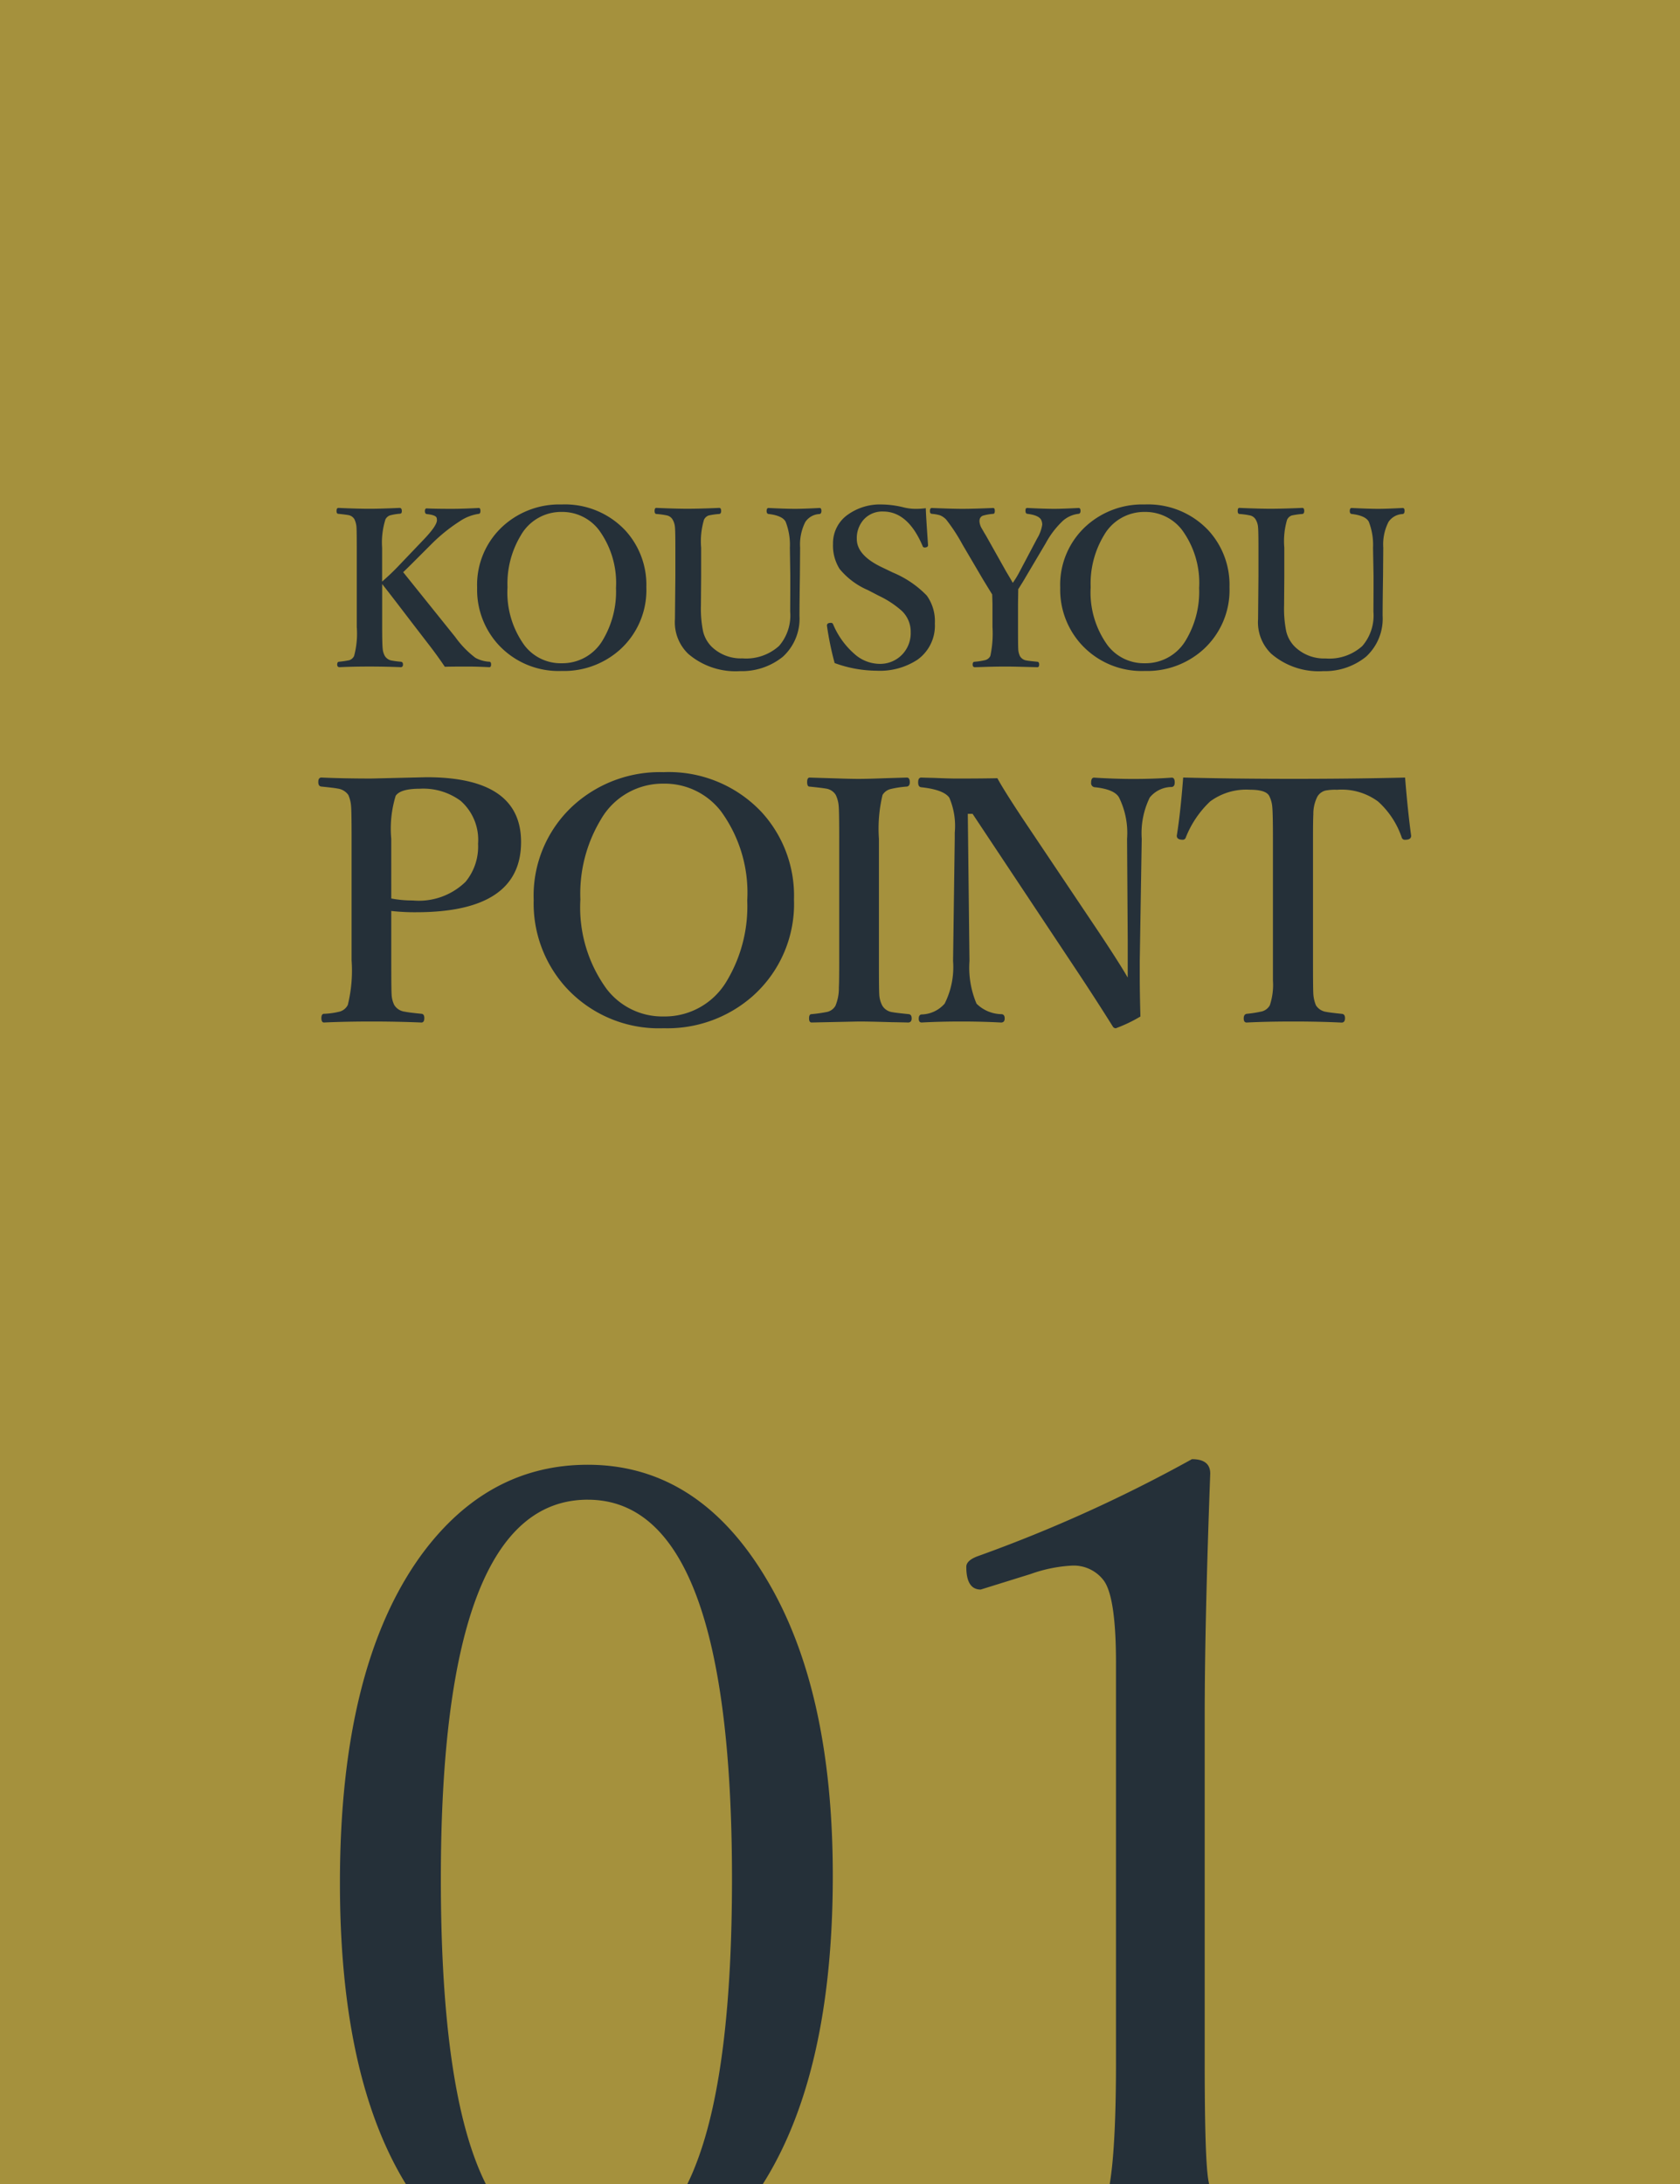 <svg xmlns="http://www.w3.org/2000/svg" xmlns:xlink="http://www.w3.org/1999/xlink" width="100" height="130" viewBox="0 0 100 130"><defs><clipPath id="a"><rect width="100" height="130" transform="translate(1010 5590)" fill="#ddbb31"/></clipPath></defs><g transform="translate(-1010 -5590)"><path d="M0,0H100V130H0Z" transform="translate(1010 5590)" fill="#a5913d"/><path d="M-27.917-7.08v2.939q0,1.738.02,2.021a1.588,1.588,0,0,0,.156.635.85.85,0,0,0,.635.4q.205.049,1,.127.156.02.156.254,0,.264-.176.264Q-27.565-.5-29.06-.5q-1.582,0-2.861.059-.156,0-.156-.264t.176-.254a4.523,4.523,0,0,0,.938-.137.782.782,0,0,0,.459-.391,8.542,8.542,0,0,0,.225-2.656v-7.236q0-1.572-.029-1.924a2.027,2.027,0,0,0-.166-.684.932.932,0,0,0-.654-.381q-.176-.039-.957-.117-.176-.02-.176-.273t.176-.264q1.328.059,2.988.059l3.281-.078q5.625,0,5.625,3.857,0,4.18-6.24,4.18A12.473,12.473,0,0,1-27.917-7.08Zm0-.742a6.626,6.626,0,0,0,1.279.117,3.981,3.981,0,0,0,3.145-1.113,3.3,3.3,0,0,0,.742-2.266,3.088,3.088,0,0,0-1.035-2.549,3.746,3.746,0,0,0-2.432-.723q-1.152,0-1.436.42a6.66,6.66,0,0,0-.264,2.559Zm16.207-7.52a7.579,7.579,0,0,1,5.85,2.393A7.367,7.367,0,0,1-3.946-7.764,7.342,7.342,0,0,1-6.417-2,7.67,7.67,0,0,1-11.71-.1a7.486,7.486,0,0,1-5.83-2.451,7.443,7.443,0,0,1-1.9-5.176,7.274,7.274,0,0,1,2.461-5.723A7.666,7.666,0,0,1-11.71-15.342Zm0,.684a4.244,4.244,0,0,0-3.74,2.148,8.56,8.56,0,0,0-1.211,4.746,8.255,8.255,0,0,0,1.543,5.3A4.172,4.172,0,0,0-11.71-.8,4.279,4.279,0,0,0-7.931-2.939,8.633,8.633,0,0,0-6.729-7.7a8.224,8.224,0,0,0-1.562-5.312A4.226,4.226,0,0,0-11.71-14.658ZM-2.915-.937a8.427,8.427,0,0,0,.957-.137.765.765,0,0,0,.479-.361,2.717,2.717,0,0,0,.205-1.094q.02-.332.02-1.592v-7.256q0-1.572-.029-1.924a1.888,1.888,0,0,0-.176-.684.814.814,0,0,0-.6-.381q-.205-.039-.967-.117-.137,0-.137-.273T-3-15.02q.264.01,1.582.049.84.029,1.318.029.566,0,1.553-.039l1.318-.039q.176,0,.176.283,0,.225-.176.254a5.716,5.716,0,0,0-.967.146.776.776,0,0,0-.479.352,8.585,8.585,0,0,0-.215,2.607v7.256q0,1.719.02,2.012a1.578,1.578,0,0,0,.186.674.825.825,0,0,0,.6.381q.2.039.967.117.176.02.176.254t-.205.244q-.332-.01-.986-.02Q.513-.5-.093-.5l-2.8.059q-.156,0-.156-.244T-2.915-.937Zm9.6-11.924H6.4L6.5-4.1a5.493,5.493,0,0,0,.42,2.539,2.166,2.166,0,0,0,1.5.625q.176.02.176.254T8.39-.439Q7.247-.5,6.056-.5q-1.309,0-2.4.059-.176,0-.176-.225t.156-.254a1.875,1.875,0,0,0,1.387-.645,4.832,4.832,0,0,0,.5-2.539l.1-7.275v-.361a4.265,4.265,0,0,0-.322-2.08q-.332-.479-1.68-.625-.176-.02-.176-.293t.176-.283q.244.01.732.02.977.039,1.367.039,1.465,0,2.441-.02.371.693,1.543,2.461L14.278-5.7Q15.47-3.9,15.919-3.115V-5.4l-.039-5.977a4.766,4.766,0,0,0-.479-2.461q-.273-.479-1.416-.605a.241.241,0,0,1-.244-.273q0-.3.176-.3,1.26.078,2.324.078,1.24,0,2.3-.078.176,0,.176.283,0,.254-.176.273a1.7,1.7,0,0,0-1.309.625,4.839,4.839,0,0,0-.479,2.461l-.117,7.256v1.006q0,.908.039,2.314a8.61,8.61,0,0,1-1.465.7.207.207,0,0,1-.176-.1q-1.064-1.7-2.266-3.506ZM32.429-15.02q.156,1.953.361,3.467,0,.186-.225.225a1.12,1.12,0,0,1-.137.01.19.19,0,0,1-.2-.137,5.066,5.066,0,0,0-1.406-2.139,3.642,3.642,0,0,0-2.441-.7,3.043,3.043,0,0,0-.7.049.786.786,0,0,0-.469.352,2.254,2.254,0,0,0-.244,1.064q-.02.342-.02,1.455v7.256q0,1.709.02,1.982a2.091,2.091,0,0,0,.156.674.864.864,0,0,0,.625.391q.176.039.928.117.176.02.176.254,0,.264-.205.264Q27.351-.5,25.769-.5T23-.439q-.176,0-.176-.244T23-.957a7.347,7.347,0,0,0,.918-.146.769.769,0,0,0,.459-.361,3.822,3.822,0,0,0,.186-1.475v-8.437q0-1.475-.039-1.895a1.771,1.771,0,0,0-.186-.664q-.2-.361-1.133-.361a3.612,3.612,0,0,0-2.383.7,5.954,5.954,0,0,0-1.445,2.139.184.184,0,0,1-.186.137.9.9,0,0,1-.127-.01q-.225-.039-.225-.225.225-1.4.381-3.467,3.057.078,6.582.078T32.429-15.02Z" transform="translate(1061.207 5651.304)" fill="#253039"/><path d="M-28.96-5.237v2.558q0,1.028.032,1.3a1.068,1.068,0,0,0,.127.425.606.606,0,0,0,.375.267,5.275,5.275,0,0,0,.578.076q.127.013.127.165t-.127.159q-.933-.038-1.866-.038-.971,0-1.777.038-.146,0-.146-.159t.114-.165a5.337,5.337,0,0,0,.6-.089.484.484,0,0,0,.292-.254,5.128,5.128,0,0,0,.159-1.727V-7.4q0-1.022-.019-1.25a1.322,1.322,0,0,0-.121-.444.52.52,0,0,0-.375-.248q-.127-.025-.6-.076-.089-.013-.089-.165,0-.184.114-.184,1.124.051,1.847.051.679,0,1.784-.051.14,0,.14.171a.223.223,0,0,1-.032.146.231.231,0,0,1-.121.032,3.189,3.189,0,0,0-.565.1.5.5,0,0,0-.254.229,4.571,4.571,0,0,0-.2,1.695v2.012q.559-.489.978-.933l1.454-1.523q.832-.863.832-1.2a.529.529,0,0,0-.019-.14q-.051-.165-.584-.222-.114-.013-.114-.178t.114-.159q.482.025,1.511.025.6,0,1.581-.051.1,0,.1.171t-.1.178a2.716,2.716,0,0,0-1.136.444,10.1,10.1,0,0,0-1.612,1.289l-1.231,1.231q-.286.286-.521.508l3.1,3.859a5.723,5.723,0,0,0,1.2,1.238,1.947,1.947,0,0,0,.844.235q.089.013.089.165t-.1.159q-.749-.038-1.263-.038-1,0-1.39.013-.482-.717-1.028-1.416l-.952-1.238Q-28.439-4.577-28.96-5.237Zm10.681-4.735a4.926,4.926,0,0,1,3.8,1.555,4.789,4.789,0,0,1,1.244,3.371A4.772,4.772,0,0,1-14.839-1.3a4.985,4.985,0,0,1-3.44,1.238,4.866,4.866,0,0,1-3.79-1.593,4.838,4.838,0,0,1-1.238-3.364,4.728,4.728,0,0,1,1.6-3.72A4.983,4.983,0,0,1-18.279-9.972Zm0,.444a2.758,2.758,0,0,0-2.431,1.4A5.564,5.564,0,0,0-21.5-5.046a5.366,5.366,0,0,0,1,3.447A2.712,2.712,0,0,0-18.279-.521a2.781,2.781,0,0,0,2.457-1.39A5.612,5.612,0,0,0-15.042-5a5.345,5.345,0,0,0-1.016-3.453A2.747,2.747,0,0,0-18.279-9.528Zm12.318-.235q1.028.051,1.574.051.508,0,1.46-.051.114,0,.114.171t-.114.19a1.066,1.066,0,0,0-.844.47A2.959,2.959,0,0,0-4.082-7.4l-.013,1.65Q-4.12-4.082-4.12-3.339A3.065,3.065,0,0,1-5.11-.908a3.89,3.89,0,0,1-2.545.857,4.326,4.326,0,0,1-3.085-1.028,2.6,2.6,0,0,1-.793-2.063l.025-2.564V-7.4q0-1-.025-1.231a1.056,1.056,0,0,0-.133-.432.518.518,0,0,0-.362-.26,4.445,4.445,0,0,0-.616-.083q-.1-.013-.1-.178,0-.184.1-.184,1.181.051,1.847.051.749,0,1.9-.051.114,0,.114.184,0,.165-.114.178a4.4,4.4,0,0,0-.628.089.485.485,0,0,0-.279.254A4.487,4.487,0,0,0-9.973-7.4v1.714l-.013,1.714a6.82,6.82,0,0,0,.127,1.549,1.919,1.919,0,0,0,.533.939,2.5,2.5,0,0,0,1.809.673,2.921,2.921,0,0,0,2.184-.743,2.776,2.776,0,0,0,.66-2.038l.006-1.365v-.793L-4.692-7.4a3.77,3.77,0,0,0-.254-1.549q-.2-.362-1.016-.457-.114-.013-.114-.178Q-6.075-9.763-5.961-9.763ZM3.4-9.75q0,.3.133,2.2,0,.108-.133.133a.551.551,0,0,1-.076.006A.116.116,0,0,1,3.209-7.5Q2.339-9.553.854-9.553a1.485,1.485,0,0,0-1.168.5A1.665,1.665,0,0,0-.708-7.916q0,.958,1.454,1.663l.7.336A6.021,6.021,0,0,1,3.456-4.551a2.61,2.61,0,0,1,.482,1.663A2.486,2.486,0,0,1,2.9-.73,4.077,4.077,0,0,1,.467-.076,7.371,7.371,0,0,1-2.028-.533,18.823,18.823,0,0,1-2.479-2.71a.382.382,0,0,1-.006-.057q0-.127.146-.152a.694.694,0,0,1,.083-.006.132.132,0,0,1,.14.089A4.788,4.788,0,0,0-.86-1.085a2.272,2.272,0,0,0,1.473.6,1.813,1.813,0,0,0,1.422-.6A1.835,1.835,0,0,0,2.5-2.361a1.714,1.714,0,0,0-.521-1.27A5.763,5.763,0,0,0,.6-4.539l-.647-.336A4.453,4.453,0,0,1-1.73-6.132a2.609,2.609,0,0,1-.394-1.5,2.074,2.074,0,0,1,.908-1.752A3.3,3.3,0,0,1,.79-9.972,5.612,5.612,0,0,1,2.1-9.794a2.953,2.953,0,0,0,.717.083A4.562,4.562,0,0,0,3.4-9.75ZM7.351-4.615l-.533-.87L5.58-7.592a10.484,10.484,0,0,0-.971-1.485,1.051,1.051,0,0,0-.375-.254,2.365,2.365,0,0,0-.476-.083q-.114-.013-.114-.165,0-.184.114-.184,1.206.051,1.815.051.679,0,1.834-.051.1,0,.1.171t-.089.178a2.913,2.913,0,0,0-.59.1.31.31,0,0,0-.222.222.646.646,0,0,0-.013.127.965.965,0,0,0,.14.425q.038.063.146.254.083.133.133.222L8.183-5.979q.267.444.394.673a5.591,5.591,0,0,0,.375-.609L10.03-7.954a2.241,2.241,0,0,0,.3-.819.677.677,0,0,0-.044-.235q-.108-.317-.838-.406-.114-.013-.114-.165a.3.3,0,0,1,.025-.159.173.173,0,0,1,.114-.025q.978.051,1.587.051.438,0,1.435-.051.114,0,.114.171t-.127.178a1.7,1.7,0,0,0-.914.406,5.246,5.246,0,0,0-1.028,1.339L9.332-5.63q-.108.19-.241.4-.165.267-.19.3l-.013.882v1.365q0,1.124.013,1.308A1.086,1.086,0,0,0,9-.952a.537.537,0,0,0,.4.267q.114.025.647.076.1.013.1.165t-.1.159L9-.311q-.533-.013-.876-.013-.362,0-.965.013-.743.025-.838.025-.133,0-.133-.159T6.3-.609a3.963,3.963,0,0,0,.641-.1.467.467,0,0,0,.3-.248,6.351,6.351,0,0,0,.127-1.727V-4.056Zm9.081-5.357a4.926,4.926,0,0,1,3.8,1.555,4.789,4.789,0,0,1,1.244,3.371A4.772,4.772,0,0,1,19.873-1.3a4.985,4.985,0,0,1-3.44,1.238,4.866,4.866,0,0,1-3.79-1.593A4.838,4.838,0,0,1,11.4-5.021,4.728,4.728,0,0,1,13-8.741,4.983,4.983,0,0,1,16.432-9.972Zm0,.444A2.758,2.758,0,0,0,14-8.131a5.564,5.564,0,0,0-.787,3.085,5.366,5.366,0,0,0,1,3.447A2.712,2.712,0,0,0,16.432-.521a2.781,2.781,0,0,0,2.457-1.39A5.612,5.612,0,0,0,19.669-5a5.345,5.345,0,0,0-1.016-3.453A2.747,2.747,0,0,0,16.432-9.528ZM28.75-9.763q1.028.051,1.574.051.508,0,1.46-.051.114,0,.114.171t-.114.19a1.066,1.066,0,0,0-.844.47A2.959,2.959,0,0,0,30.629-7.4l-.013,1.65q-.025,1.663-.025,2.406A3.065,3.065,0,0,1,29.6-.908a3.89,3.89,0,0,1-2.545.857,4.326,4.326,0,0,1-3.085-1.028,2.6,2.6,0,0,1-.793-2.063L23.2-5.707V-7.4q0-1-.025-1.231a1.056,1.056,0,0,0-.133-.432.518.518,0,0,0-.362-.26,4.445,4.445,0,0,0-.616-.083q-.1-.013-.1-.178,0-.184.1-.184,1.181.051,1.847.051.749,0,1.9-.051.114,0,.114.184,0,.165-.114.178a4.4,4.4,0,0,0-.628.089.485.485,0,0,0-.279.254A4.487,4.487,0,0,0,24.739-7.4v1.714l-.013,1.714a6.82,6.82,0,0,0,.127,1.549,1.919,1.919,0,0,0,.533.939A2.5,2.5,0,0,0,27.2-.806a2.921,2.921,0,0,0,2.184-.743,2.776,2.776,0,0,0,.66-2.038l.006-1.365v-.793L30.02-7.4a3.77,3.77,0,0,0-.254-1.549q-.2-.362-1.016-.457-.114-.013-.114-.178Q28.636-9.763,28.75-9.763Z" transform="translate(1061.708 5630)" fill="#253039"/><g clip-path="url(#a)"><path d="M18.416-50.167q6.634,0,10.693,6.9Q33-36.7,33-25.71,33-13.1,28.219-6.436q-3.895,5.413-9.8,5.413-7.261,0-11.188-6.931Q3.663-14.291,3.663-25.281q0-12.9,4.885-19.572Q12.476-50.167,18.416-50.167Zm0,2.079q-8.746,0-8.746,22.575,0,12.74,2.64,18.086,2.112,4.291,6.106,4.291,4.456,0,6.535-5.644Q27-14.291,27-25.512,27-48.087,18.416-48.087ZM54.378-50.5q1.089,0,1.089.858-.33,8.878-.33,14.489v20.529q0,5.083.165,6.634a5.484,5.484,0,0,0,.66,2.145q.726,1.32,6.139,1.716.594.066.594.99,0,.957-.462.957-6.007-.264-9.538-.264-3.069,0-9.736.264-.462,0-.462-.957,0-.924.66-.99a20.366,20.366,0,0,0,4.489-.66,2.464,2.464,0,0,0,1.386-1.056q.825-1.287.825-8.779v-23.73q0-3.928-.726-4.918a2.235,2.235,0,0,0-1.914-.891,8.62,8.62,0,0,0-2.442.5l-2.97.924q-.858,0-.858-1.353,0-.4.759-.66A86.583,86.583,0,0,0,54.378-50.5Z" transform="translate(1026.571 5727.355)" fill="#253039"/></g></g></svg>